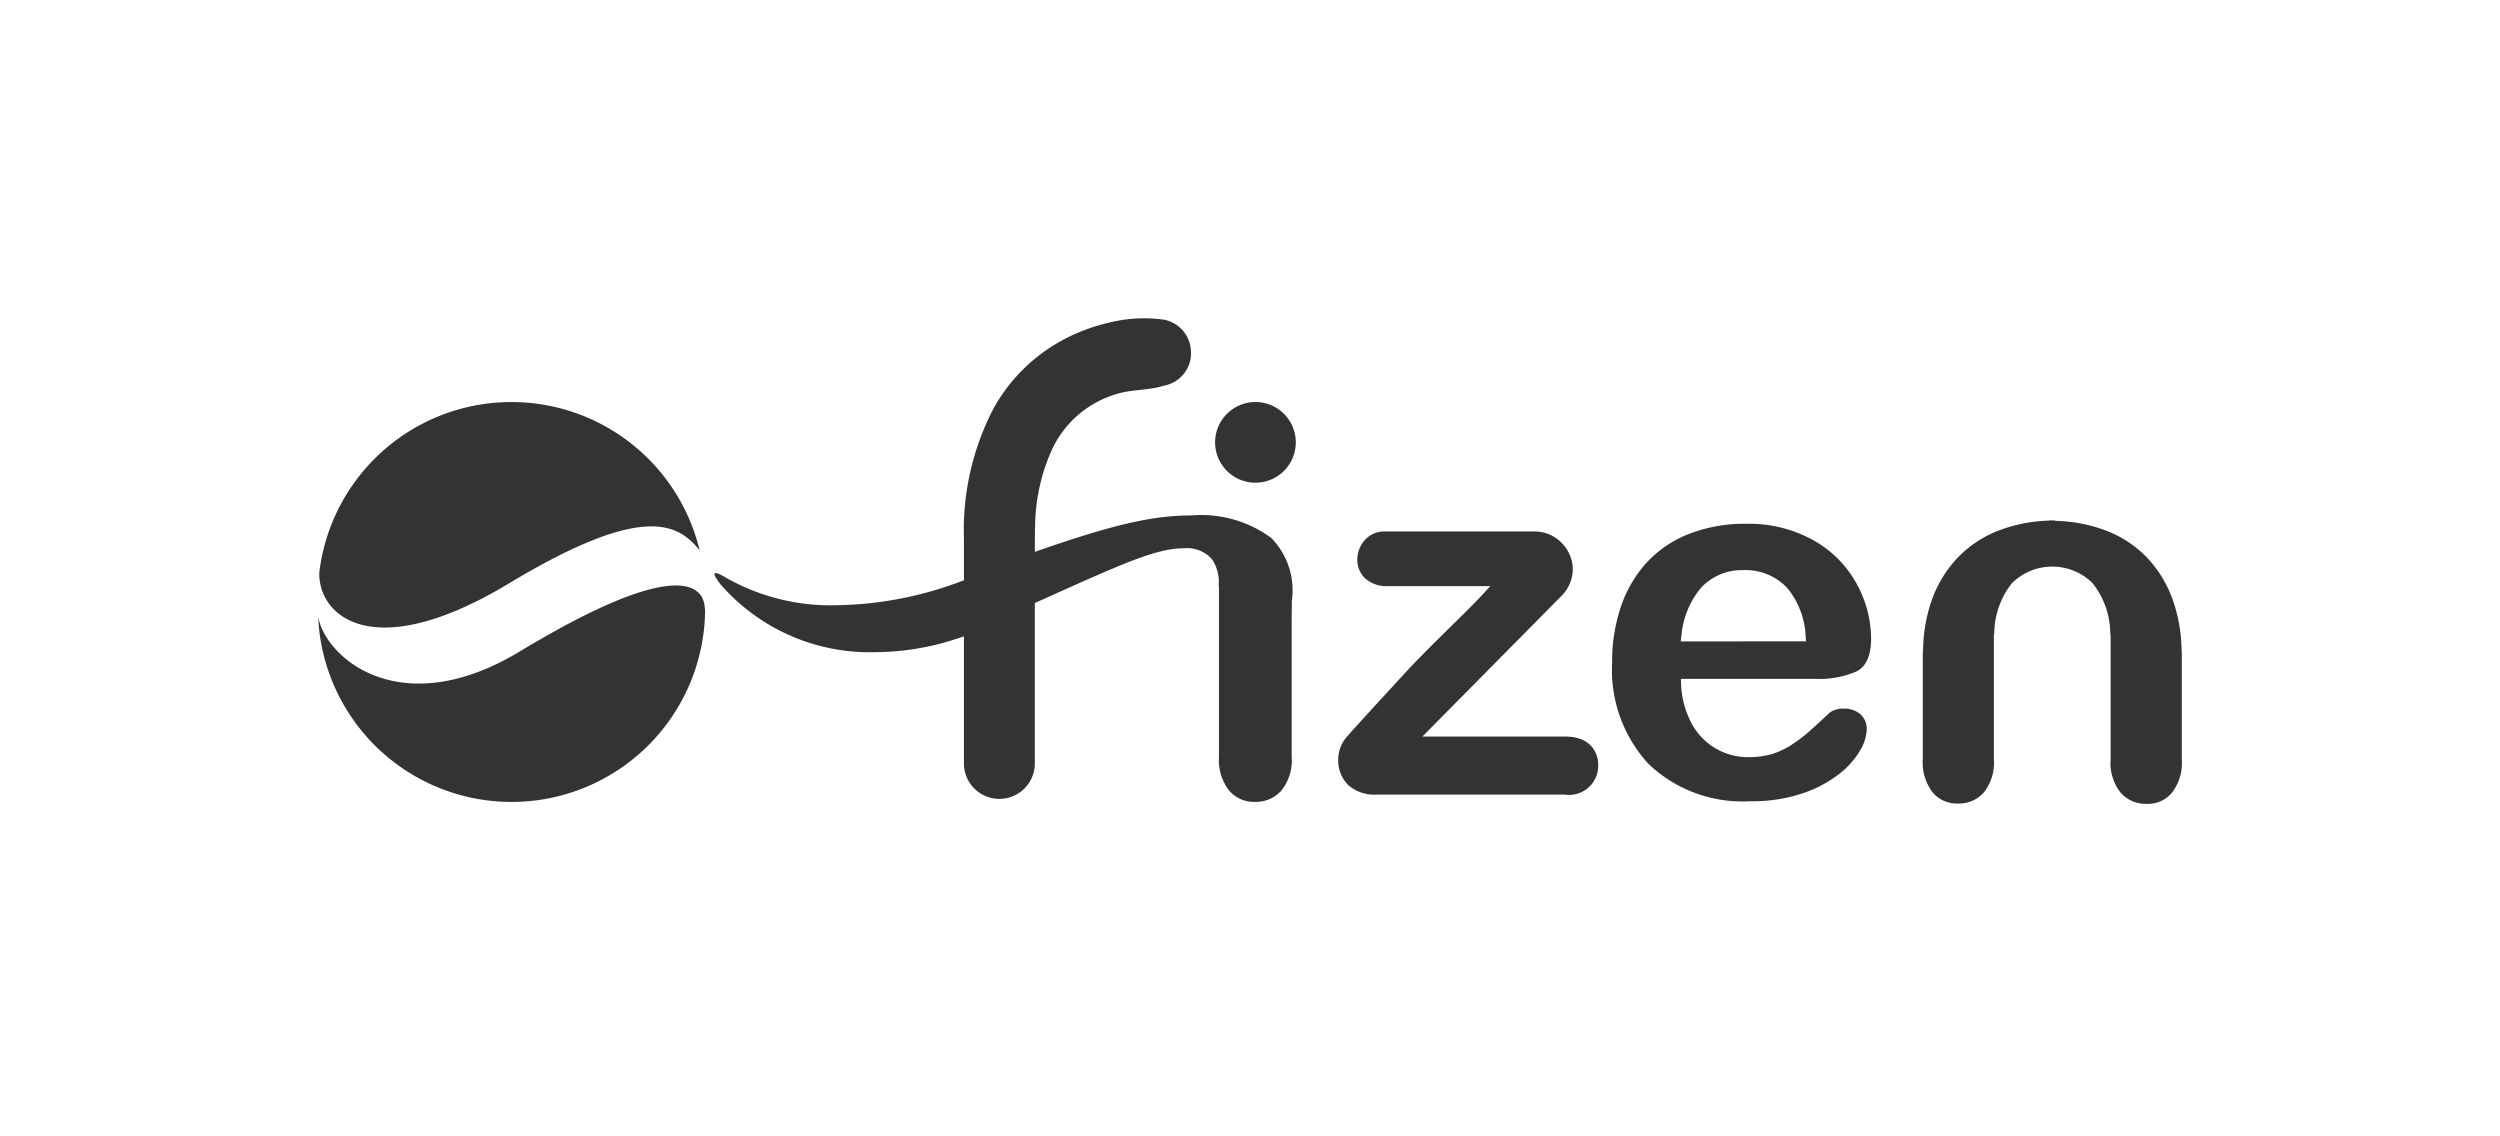 <?xml version="1.0" encoding="UTF-8"?> <svg xmlns="http://www.w3.org/2000/svg" width="110" height="50" viewBox="0 0 110 50"><g id="Groupe_1950" data-name="Groupe 1950" transform="translate(13485 6637)"><rect id="Rectangle_1986" data-name="Rectangle 1986" width="110" height="50" rx="2" transform="translate(-13485 -6637)" fill="none"></rect><g id="Calque_2" data-name="Calque 2" transform="translate(-13471 -6622.999)"><g id="logo_entier" data-name="logo entier"><path id="Tracé_7710" data-name="Tracé 7710" d="M54.87,18.408H48.584l6.112-6.18.008-.009h0a1.679,1.679,0,0,0,.5-1.162v-.006h0a1.675,1.675,0,0,0-.5-1.173,1.649,1.649,0,0,0-1.155-.494H46.894a1.128,1.128,0,0,0-.856.392h0a1.3,1.3,0,0,0-.316.85v.007a1.115,1.115,0,0,0,.336.807h0a1.4,1.4,0,0,0,1,.349H51.57l-.283.311c-.755.832-2.306,2.25-3.494,3.542-.667.727-1.3,1.412-1.772,1.93h0c-.234.258-.429.475-.575.634h0l-.17.194-.094.116a1.525,1.525,0,0,0-.3.868v.029a1.537,1.537,0,0,0,.438,1.128,1.759,1.759,0,0,0,1.268.42h8.26a1.284,1.284,0,0,0,1.474-1.3v-.024C56.318,19.214,56.074,18.408,54.87,18.408Z" fill="#333"></path><path id="Tracé_7711" data-name="Tracé 7711" d="M41.928,9.662a5.2,5.2,0,0,0-3.514-.983c-1.658,0-3.358.38-6.635,1.516l-.246.086V10.02c0-.389.007-.79.011-.9a8.438,8.438,0,0,1,.721-3.292,4.547,4.547,0,0,1,3.018-2.534c.547-.151,1.345-.133,1.919-.323a1.457,1.457,0,0,0,1.2-1.315l0-.113A1.467,1.467,0,0,0,37.239.069,6.332,6.332,0,0,0,34.777.2,8.179,8.179,0,0,0,32.72.982a7.588,7.588,0,0,0-3.014,3.007h0a11.593,11.593,0,0,0-1.293,5.719v.011h0v1.814l-.121.044A16.153,16.153,0,0,1,22.8,12.63a9.332,9.332,0,0,1-4.834-1.2c-.6-.359-.689-.274-.27.272a8.7,8.7,0,0,0,6.82,2.992,11.531,11.531,0,0,0,3.653-.615l.243-.08V19.59a1.56,1.56,0,1,0,3.12,0V12.532l.109-.049c3.747-1.685,5.218-2.356,6.446-2.36a1.482,1.482,0,0,1,1.229.466,1.774,1.774,0,0,1,.307,1.142l.012.125v7.438a2.192,2.192,0,0,0,.444,1.486,1.426,1.426,0,0,0,1.137.5,1.484,1.484,0,0,0,1.158-.488,2.123,2.123,0,0,0,.46-1.5V13.185c0-.26.009-.515.009-.764A3.292,3.292,0,0,0,41.928,9.662Z" fill="#333"></path><path id="Tracé_7712" data-name="Tracé 7712" d="M74.524,11.663h0l0,0Z" fill="#333"></path><path id="Tracé_7713" data-name="Tracé 7713" d="M78.079,11.66l0,0h0Z" fill="#333"></path><path id="Tracé_7714" data-name="Tracé 7714" d="M81.987,14.523v0h0a6.883,6.883,0,0,0-.382-2.118h0a5.229,5.229,0,0,0-1.143-1.879,4.95,4.95,0,0,0-1.848-1.2h0a6.686,6.686,0,0,0-2.178-.409V8.9c-.039,0-.076,0-.113,0s-.1-.006-.146-.006v.012A6.688,6.688,0,0,0,74,9.321h0a4.968,4.968,0,0,0-1.847,1.2A5.233,5.233,0,0,0,71,12.4h0a6.847,6.847,0,0,0-.382,2.118h0v0c-.006.1-.016.178-.016.26v4.63a2.162,2.162,0,0,0,.436,1.459h0a1.388,1.388,0,0,0,1.109.487,1.451,1.451,0,0,0,1.134-.479,2.1,2.1,0,0,0,.45-1.468V13.9l.016-.008v-.026a3.6,3.6,0,0,1,.773-2.2h0l0,0a2.517,2.517,0,0,1,3.559,0h0a3.6,3.6,0,0,1,.773,2.2V13.9l.015.007v5.514a2.084,2.084,0,0,0,.453,1.469,1.466,1.466,0,0,0,1.134.478,1.369,1.369,0,0,0,1.109-.487h0A2.148,2.148,0,0,0,82,19.416V14.783C82,14.7,81.992,14.623,81.987,14.523Z" fill="#333"></path><path id="Tracé_7715" data-name="Tracé 7715" d="M67.7,11.7a4.865,4.865,0,0,0-1.881-1.913,5.826,5.826,0,0,0-3.013-.741,6.7,6.7,0,0,0-2.462.435,4.98,4.98,0,0,0-1.864,1.244,5.423,5.423,0,0,0-1.153,1.949,7.5,7.5,0,0,0-.394,2.467v.009a6.109,6.109,0,0,0,1.6,4.46,6,6,0,0,0,4.487,1.644h0a6.973,6.973,0,0,0,2.237-.329h0a5.509,5.509,0,0,0,1.607-.826v0a3.715,3.715,0,0,0,.954-1.034l0-.005a1.94,1.94,0,0,0,.317-.941v-.007a.876.876,0,0,0-.275-.686,1.07,1.07,0,0,0-.728-.246h0a.951.951,0,0,0-.643.191h0c-.371.349-.672.623-.907.832h0l0,0h0a6.724,6.724,0,0,1-.778.582,3.253,3.253,0,0,1-.869.4h0a3.62,3.62,0,0,1-.99.128,2.8,2.8,0,0,1-2.569-1.592,3.952,3.952,0,0,1-.409-1.66l-.007-.192h5.92a4.069,4.069,0,0,0,1.814-.331h0c.418-.217.632-.691.635-1.434v-.014A5.051,5.051,0,0,0,67.7,11.7Zm-7.538,2.52h-.21l.027-.208a3.787,3.787,0,0,1,.858-2.141h0a2.442,2.442,0,0,1,1.87-.786,2.521,2.521,0,0,1,1.923.775,3.57,3.57,0,0,1,.819,2.158l.019.2Z" fill="#333"></path><path id="Tracé_7716" data-name="Tracé 7716" d="M41.242,3.688a1.775,1.775,0,1,0,1.773,1.774,1.775,1.775,0,0,0-1.773-1.774Z" fill="#333"></path><path id="Tracé_7717" data-name="Tracé 7717" d="M8.4,11.666c6-3.614,7.462-2.574,8.383-1.456a8.516,8.516,0,0,0-16.734.977C0,13.1,2.4,15.281,8.4,11.666Z" fill="#333"></path><path id="Tracé_7718" data-name="Tracé 7718" d="M0,13.15a8.517,8.517,0,0,0,17.025-.3c0-.031-.013-.06-.015-.094-.041-1.02-1.252-2.25-8.149,1.913C3.668,17.8.351,14.989,0,13.15Z" fill="#333"></path></g></g></g></svg> 